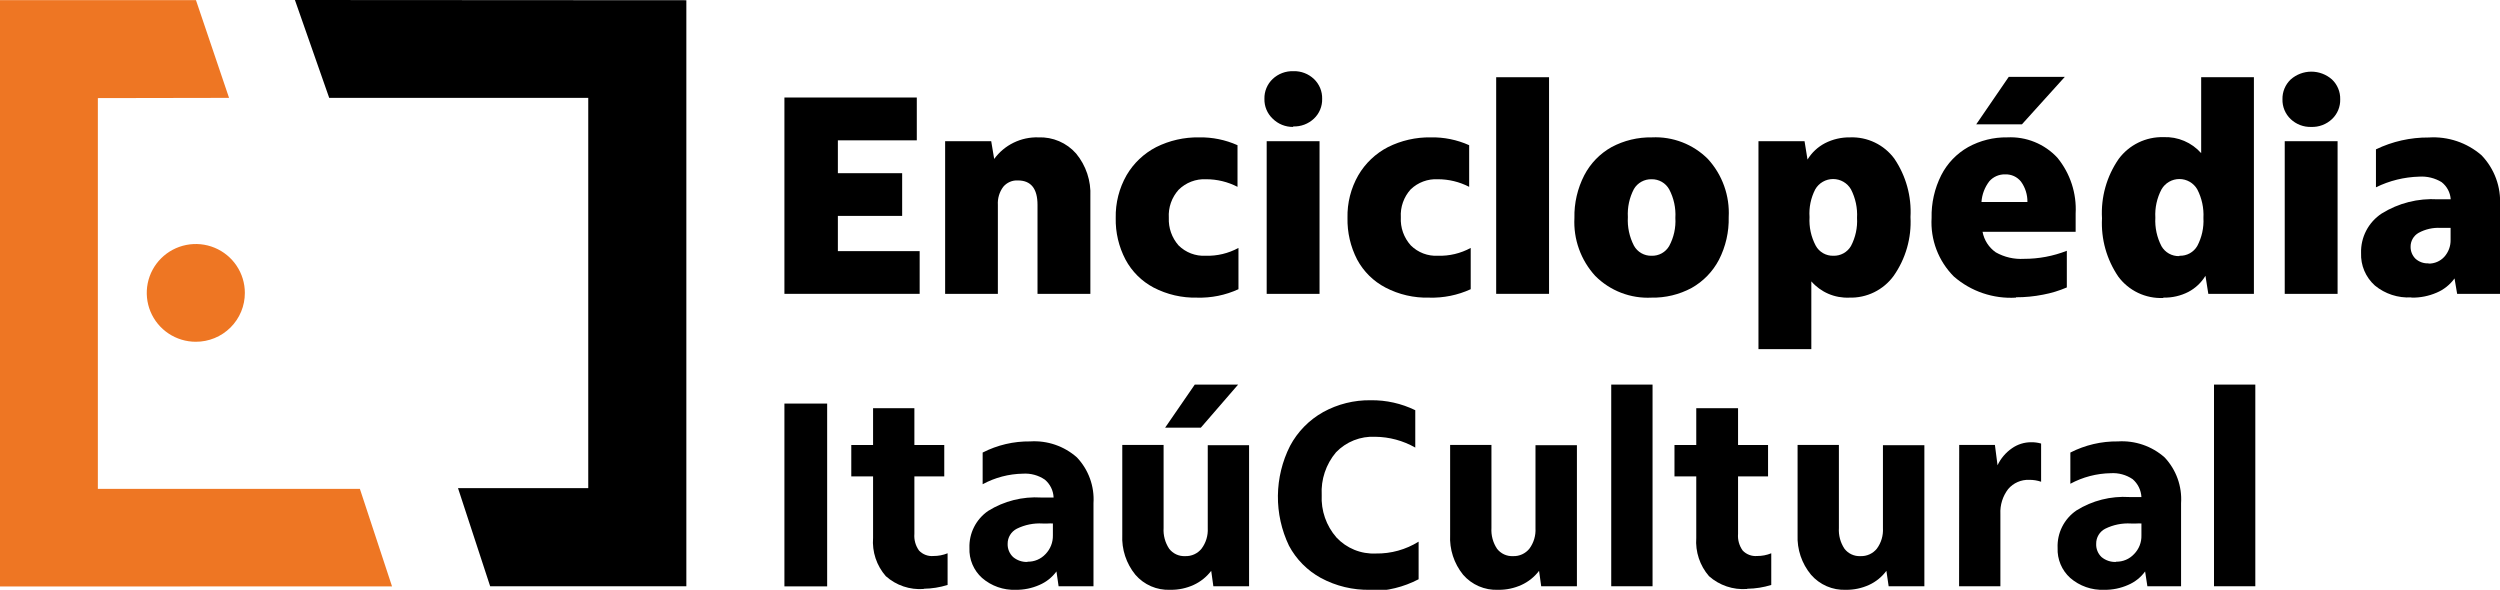 <svg width="373" height="88" viewBox="0 0 373 88" fill="none" xmlns="http://www.w3.org/2000/svg">
<g clip-path="url(#clip0_7442_150534)">
<path d="M0 0.018V87.504L58.49 87.487L53.694 72.938H14.6V14.637L34.174 14.602L29.236 0.018H0Z" fill="#EE7623"/>
<path d="M44.002 0L49.117 14.602H87.767V72.832H68.336L73.132 87.469H102.403V0.035L44.002 0Z" fill="black"/>
<path d="M29.214 50.991C27.767 50.991 26.352 50.564 25.149 49.762C23.945 48.961 23.007 47.822 22.453 46.49C21.9 45.157 21.755 43.691 22.037 42.277C22.32 40.862 23.016 39.563 24.04 38.543C25.063 37.523 26.367 36.829 27.787 36.547C29.206 36.266 30.678 36.41 32.015 36.962C33.352 37.514 34.495 38.449 35.299 39.648C36.103 40.847 36.532 42.257 36.532 43.699C36.535 44.657 36.347 45.607 35.98 46.493C35.613 47.378 35.074 48.183 34.394 48.861C33.714 49.538 32.907 50.075 32.018 50.441C31.129 50.807 30.176 50.994 29.214 50.991Z" fill="#EE7623"/>
<path d="M117.035 43.841V14.549H136.786V20.938H125.01V25.841H134.602V32.212H125.01V37.469H137.213V43.841H117.035Z" fill="black"/>
<path d="M141.014 21.062H147.888L148.332 23.717C149.085 22.683 150.081 21.849 151.233 21.288C152.385 20.726 153.657 20.454 154.939 20.496C155.995 20.456 157.047 20.651 158.018 21.067C158.989 21.484 159.855 22.111 160.552 22.903C162.037 24.7 162.797 26.985 162.683 29.31V43.841H154.797V30.567C154.797 28.142 153.82 26.921 151.866 26.921C151.452 26.898 151.039 26.973 150.66 27.139C150.28 27.305 149.945 27.558 149.681 27.876C149.106 28.652 148.823 29.604 148.882 30.567V43.841H141.014V21.062Z" fill="black"/>
<path d="M178.633 44.407C176.367 44.465 174.124 43.948 172.115 42.903C170.331 41.957 168.871 40.503 167.923 38.725C166.918 36.811 166.417 34.673 166.466 32.513C166.42 30.283 166.978 28.082 168.083 26.142C169.128 24.354 170.662 22.899 172.505 21.947C174.488 20.957 176.682 20.46 178.9 20.495C180.875 20.459 182.834 20.858 184.637 21.664V27.876C183.188 27.129 181.579 26.74 179.947 26.743C179.191 26.706 178.436 26.828 177.729 27.099C177.022 27.37 176.381 27.786 175.844 28.319C175.336 28.884 174.945 29.544 174.695 30.261C174.444 30.978 174.34 31.738 174.388 32.495C174.321 34.006 174.843 35.483 175.844 36.619C176.372 37.142 177.003 37.549 177.697 37.815C178.391 38.08 179.134 38.197 179.876 38.159C181.586 38.211 183.278 37.807 184.779 36.991V43.15C182.833 44.045 180.704 44.475 178.562 44.407" fill="black"/>
<path d="M188.989 21.062H196.876V43.841H188.989V21.062ZM192.932 18.938C192.366 18.945 191.804 18.839 191.279 18.626C190.755 18.414 190.278 18.098 189.877 17.699C189.477 17.32 189.16 16.86 188.949 16.351C188.738 15.842 188.637 15.294 188.652 14.743C188.638 14.193 188.74 13.645 188.951 13.136C189.162 12.627 189.477 12.168 189.877 11.788C190.292 11.397 190.78 11.093 191.314 10.892C191.847 10.692 192.416 10.599 192.986 10.62C193.547 10.603 194.106 10.698 194.631 10.899C195.155 11.099 195.634 11.401 196.041 11.788C196.441 12.168 196.756 12.627 196.968 13.136C197.179 13.645 197.28 14.193 197.266 14.743C197.281 15.294 197.18 15.842 196.969 16.351C196.758 16.86 196.442 17.32 196.041 17.699C195.626 18.09 195.138 18.394 194.604 18.595C194.071 18.795 193.502 18.888 192.932 18.867" fill="black"/>
<path d="M213.231 44.407C210.965 44.469 208.72 43.952 206.712 42.903C204.914 41.966 203.441 40.51 202.485 38.726C201.494 36.806 201 34.671 201.046 32.513C200.993 30.282 201.552 28.079 202.663 26.142C203.708 24.354 205.242 22.899 207.085 21.947C209.063 20.96 211.25 20.462 213.462 20.495C215.438 20.455 217.398 20.854 219.199 21.664V27.876C217.756 27.131 216.153 26.742 214.528 26.743C213.785 26.705 213.043 26.818 212.346 27.077C211.65 27.336 211.014 27.734 210.478 28.248C209.966 28.811 209.572 29.471 209.319 30.188C209.065 30.905 208.958 31.666 209.004 32.425C208.962 33.187 209.073 33.951 209.329 34.671C209.585 35.391 209.982 36.053 210.496 36.619C211.023 37.142 211.654 37.549 212.348 37.815C213.043 38.08 213.785 38.197 214.528 38.159C216.237 38.211 217.929 37.807 219.43 36.991V43.15C217.483 44.043 215.355 44.474 213.213 44.407" fill="black"/>
<path d="M231.117 11.522H223.23V43.841H231.117V11.522Z" fill="black"/>
<path d="M246.413 38.16C246.942 38.178 247.466 38.053 247.93 37.798C248.393 37.542 248.777 37.165 249.042 36.708C249.735 35.423 250.055 33.97 249.965 32.514C250.054 31.034 249.734 29.559 249.042 28.248C248.783 27.782 248.401 27.396 247.938 27.131C247.474 26.866 246.947 26.732 246.413 26.744C245.885 26.73 245.363 26.858 244.9 27.113C244.438 27.368 244.053 27.742 243.784 28.195C243.106 29.485 242.793 30.935 242.878 32.39C242.792 33.867 243.105 35.34 243.784 36.655C244.042 37.122 244.423 37.51 244.887 37.775C245.35 38.04 245.878 38.173 246.413 38.16ZM246.413 44.407C244.863 44.486 243.313 44.238 241.866 43.68C240.418 43.122 239.105 42.266 238.012 41.168C236.944 40.003 236.119 38.638 235.586 37.152C235.052 35.666 234.82 34.089 234.903 32.514C234.856 30.301 235.363 28.111 236.377 26.142C237.293 24.378 238.707 22.92 240.445 21.947C242.294 20.958 244.368 20.459 246.466 20.496C248.006 20.421 249.545 20.67 250.983 21.224C252.421 21.779 253.726 22.628 254.814 23.717C255.883 24.885 256.709 26.253 257.242 27.742C257.776 29.231 258.007 30.811 257.923 32.39C257.975 34.601 257.475 36.791 256.466 38.761C255.545 40.521 254.132 41.978 252.399 42.956C250.552 43.952 248.477 44.453 246.377 44.407" fill="black"/>
<path d="M273.536 38.159C274.064 38.176 274.588 38.05 275.051 37.795C275.514 37.539 275.898 37.164 276.164 36.708C276.842 35.417 277.155 33.968 277.07 32.513C277.154 31.037 276.841 29.564 276.164 28.248C275.895 27.781 275.507 27.393 275.039 27.123C274.571 26.853 274.04 26.711 273.5 26.711C272.96 26.711 272.429 26.853 271.961 27.123C271.493 27.393 271.105 27.781 270.836 28.248C270.176 29.524 269.881 30.957 269.983 32.389C269.893 33.869 270.213 35.344 270.907 36.655C271.163 37.123 271.544 37.512 272.008 37.777C272.472 38.043 273.001 38.175 273.536 38.159ZM262.363 21.062H269.237L269.681 23.805C270.312 22.77 271.215 21.925 272.292 21.363C273.446 20.774 274.726 20.476 276.022 20.496C277.299 20.446 278.569 20.709 279.721 21.262C280.873 21.814 281.871 22.639 282.63 23.664C284.371 26.23 285.22 29.296 285.045 32.389C285.214 35.506 284.332 38.59 282.541 41.15C281.784 42.192 280.784 43.034 279.626 43.602C278.468 44.169 277.188 44.446 275.898 44.407C274.834 44.45 273.774 44.255 272.797 43.835C271.819 43.416 270.949 42.782 270.25 41.982V52.089H262.363V21.062Z" fill="black"/>
<path d="M299.17 26.017C298.725 26.004 298.282 26.09 297.874 26.267C297.465 26.444 297.101 26.71 296.808 27.044C296.119 27.939 295.711 29.016 295.636 30.141H302.492C302.51 29.05 302.173 27.982 301.533 27.097C301.253 26.744 300.892 26.462 300.482 26.274C300.071 26.087 299.622 25.999 299.17 26.017ZM301.675 18.548H294.854L299.703 11.469H308.069L301.675 18.548ZM300.787 44.407C297.401 44.613 294.069 43.481 291.515 41.256C290.375 40.114 289.49 38.744 288.918 37.238C288.346 35.731 288.099 34.121 288.194 32.513C288.144 30.304 288.638 28.116 289.632 26.141C290.528 24.381 291.924 22.922 293.646 21.947C295.434 20.962 297.448 20.462 299.49 20.495C300.884 20.425 302.277 20.662 303.569 21.188C304.861 21.714 306.022 22.517 306.968 23.54C308.881 25.879 309.85 28.845 309.686 31.858V34.584H295.796C296.026 35.822 296.733 36.921 297.767 37.646C299.046 38.369 300.509 38.707 301.977 38.619C304.165 38.624 306.335 38.216 308.371 37.416V42.885C307.231 43.376 306.04 43.738 304.819 43.964C303.485 44.229 302.129 44.359 300.769 44.354" fill="black"/>
<path d="M325.2 38.159C325.729 38.176 326.252 38.05 326.715 37.795C327.178 37.539 327.563 37.164 327.829 36.708C328.514 35.419 328.833 33.969 328.752 32.513C328.832 31.035 328.513 29.562 327.829 28.248C327.559 27.781 327.171 27.393 326.704 27.123C326.236 26.853 325.705 26.711 325.164 26.711C324.624 26.711 324.093 26.853 323.625 27.123C323.158 27.393 322.769 27.781 322.5 28.248C321.813 29.548 321.494 31.01 321.577 32.478C321.495 33.956 321.814 35.43 322.5 36.743C322.765 37.201 323.149 37.579 323.612 37.838C324.075 38.096 324.599 38.226 325.129 38.212L325.2 38.159ZM322.731 44.46C321.441 44.513 320.158 44.25 318.994 43.695C317.83 43.139 316.82 42.308 316.053 41.274C314.308 38.714 313.454 35.656 313.619 32.566C313.438 29.423 314.313 26.309 316.106 23.717C316.876 22.676 317.887 21.837 319.053 21.269C320.219 20.702 321.505 20.425 322.802 20.46C323.857 20.418 324.908 20.61 325.879 21.023C326.85 21.437 327.716 22.061 328.415 22.849V11.522H336.283V43.841H329.481L329.054 41.15C328.438 42.17 327.553 43.002 326.497 43.557C325.355 44.141 324.085 44.432 322.802 44.407" fill="black"/>
<path d="M340.882 21.062H348.768V43.841H340.882V21.062ZM344.825 18.938C344.264 18.954 343.704 18.86 343.18 18.659C342.656 18.459 342.176 18.156 341.77 17.77C341.369 17.39 341.053 16.931 340.842 16.422C340.631 15.913 340.529 15.365 340.544 14.814C340.53 14.264 340.632 13.716 340.843 13.207C341.054 12.698 341.37 12.239 341.77 11.858C342.619 11.106 343.715 10.69 344.852 10.69C345.988 10.69 347.085 11.106 347.933 11.858C348.333 12.239 348.649 12.698 348.86 13.207C349.071 13.716 349.173 14.264 349.159 14.814C349.174 15.365 349.073 15.913 348.862 16.422C348.651 16.931 348.334 17.39 347.933 17.77C347.519 18.16 347.031 18.465 346.497 18.665C345.963 18.866 345.395 18.959 344.825 18.938Z" fill="black"/>
<path d="M362.343 39.328C362.783 39.334 363.22 39.248 363.624 39.074C364.028 38.9 364.391 38.643 364.688 38.319C365.316 37.62 365.653 36.708 365.629 35.77V34C365.274 34 364.777 34 364.137 34C362.994 33.937 361.855 34.194 360.851 34.743C360.483 34.953 360.178 35.258 359.969 35.625C359.759 35.992 359.653 36.409 359.661 36.832C359.658 37.16 359.72 37.486 359.846 37.79C359.971 38.094 360.156 38.37 360.389 38.602C360.653 38.84 360.962 39.023 361.297 39.141C361.632 39.26 361.988 39.311 362.343 39.292V39.328ZM359.75 44.372C357.785 44.483 355.85 43.85 354.333 42.602C353.653 41.994 353.116 41.244 352.759 40.406C352.403 39.568 352.237 38.662 352.272 37.752C352.239 36.59 352.504 35.44 353.041 34.408C353.579 33.377 354.372 32.499 355.345 31.858C357.85 30.299 360.78 29.557 363.729 29.735C364.137 29.735 364.777 29.735 365.647 29.735C365.614 29.235 365.475 28.747 365.24 28.305C365.004 27.863 364.676 27.475 364.279 27.168C363.282 26.564 362.122 26.28 360.958 26.354C358.712 26.412 356.506 26.955 354.492 27.947V22.283C356.944 21.1 359.637 20.494 362.361 20.513C365.238 20.326 368.073 21.281 370.247 23.168C371.199 24.16 371.934 25.337 372.408 26.625C372.882 27.913 373.083 29.285 373 30.655V43.841H366.606L366.215 41.54C365.54 42.478 364.618 43.213 363.551 43.664C362.375 44.173 361.103 44.426 359.821 44.407" fill="black"/>
<path d="M123.412 60.212H117.035V87.487H123.412V60.212Z" fill="black"/>
<path d="M137.811 87.876C136.789 87.952 135.762 87.821 134.792 87.493C133.821 87.164 132.927 86.645 132.163 85.965C131.481 85.185 130.962 84.278 130.635 83.297C130.309 82.315 130.182 81.279 130.262 80.248V71.08H127.012V66.39H130.262V60.903H136.426V66.39H140.884V71.08H136.426V79.646C136.352 80.534 136.597 81.418 137.118 82.142C137.391 82.431 137.726 82.654 138.099 82.795C138.471 82.936 138.871 82.991 139.267 82.956C139.992 82.96 140.71 82.821 141.381 82.549V87.275C140.231 87.634 139.034 87.825 137.829 87.841" fill="black"/>
<path d="M151.567 88C149.721 88.07 147.917 87.438 146.523 86.23C145.898 85.667 145.406 84.974 145.08 84.2C144.755 83.426 144.605 82.59 144.64 81.752C144.604 80.673 144.841 79.602 145.328 78.637C145.815 77.672 146.537 76.845 147.428 76.23C149.794 74.755 152.565 74.056 155.35 74.23H156.309H157.197C157.178 73.718 157.051 73.215 156.825 72.755C156.598 72.294 156.278 71.886 155.883 71.557C154.924 70.906 153.773 70.595 152.615 70.672C150.515 70.707 148.456 71.248 146.611 72.248V67.522C148.807 66.396 151.247 65.825 153.716 65.858C154.978 65.778 156.243 65.948 157.438 66.358C158.633 66.768 159.734 67.41 160.679 68.248C161.538 69.157 162.201 70.233 162.625 71.408C163.05 72.583 163.228 73.833 163.148 75.079V87.469H157.943L157.624 85.257C156.974 86.144 156.097 86.841 155.084 87.274C153.966 87.769 152.754 88.016 151.531 88H151.567ZM153.308 83.805C153.81 83.816 154.308 83.721 154.77 83.525C155.233 83.33 155.648 83.039 155.99 82.672C156.35 82.302 156.633 81.864 156.822 81.384C157.011 80.904 157.102 80.392 157.091 79.876V78.106C156.837 78.088 156.581 78.088 156.327 78.106H155.546C154.221 78.029 152.898 78.297 151.709 78.885C151.294 79.096 150.946 79.418 150.704 79.815C150.462 80.212 150.337 80.668 150.341 81.133C150.327 81.502 150.393 81.87 150.534 82.212C150.675 82.554 150.888 82.862 151.158 83.115C151.759 83.615 152.525 83.874 153.308 83.841" fill="black"/>
<path d="M174.585 88C173.606 88.04 172.631 87.859 171.732 87.469C170.834 87.08 170.036 86.493 169.398 85.752C168.033 84.078 167.337 81.96 167.444 79.805V66.389H173.608V78.779C173.54 79.874 173.834 80.962 174.443 81.876C174.721 82.237 175.083 82.525 175.497 82.717C175.912 82.908 176.366 82.996 176.823 82.973C177.29 82.992 177.756 82.901 178.182 82.707C178.608 82.513 178.982 82.223 179.274 81.858C179.928 80.982 180.255 79.905 180.197 78.814V66.425H186.361V87.469H181.032L180.713 85.168C180.024 86.076 179.121 86.799 178.084 87.274C177.008 87.764 175.838 88.011 174.656 88H174.585ZM179.167 63.805H173.839L178.261 57.38H184.727L179.167 63.805Z" fill="black"/>
<path d="M204.428 88C201.864 88.055 199.33 87.446 197.074 86.23C195.05 85.123 193.395 83.449 192.314 81.416C191.2 79.087 190.635 76.535 190.663 73.955C190.691 71.375 191.31 68.835 192.474 66.531C193.601 64.413 195.315 62.662 197.412 61.486C199.584 60.288 202.034 59.678 204.517 59.717C206.817 59.686 209.093 60.196 211.159 61.203V66.778C209.341 65.742 207.286 65.188 205.191 65.168C204.105 65.112 203.018 65.29 202.007 65.69C200.995 66.09 200.082 66.703 199.33 67.487C197.832 69.263 197.069 71.541 197.199 73.858C197.082 76.175 197.871 78.446 199.401 80.195C200.148 80.994 201.061 81.622 202.076 82.035C203.092 82.448 204.185 82.635 205.28 82.584C207.533 82.62 209.747 82.005 211.657 80.814V86.424C209.427 87.591 206.946 88.199 204.428 88.195" fill="black"/>
<path d="M223.5 88C222.519 88.039 221.541 87.857 220.64 87.468C219.739 87.079 218.938 86.492 218.296 85.752C216.937 84.075 216.247 81.957 216.359 79.805V66.389H222.523V78.778C222.456 79.874 222.749 80.961 223.358 81.876C223.636 82.237 223.998 82.525 224.412 82.716C224.827 82.908 225.282 82.996 225.738 82.973C226.205 82.992 226.671 82.901 227.097 82.707C227.523 82.513 227.897 82.223 228.189 81.858C228.837 80.979 229.157 79.903 229.095 78.814V66.425H235.276V87.469H229.947L229.628 85.168C228.939 86.076 228.036 86.799 226.999 87.274C225.923 87.762 224.753 88.01 223.571 88" fill="black"/>
<path d="M246.56 57.38H240.396V87.469H246.56V57.38Z" fill="black"/>
<path d="M260.631 87.876C259.609 87.951 258.583 87.82 257.613 87.491C256.642 87.163 255.748 86.644 254.983 85.965C253.614 84.385 252.931 82.329 253.082 80.248V71.08H249.832V66.39H253.082V60.903H259.317V66.39H263.793V71.08H259.317V79.646C259.243 80.534 259.489 81.418 260.01 82.142C260.284 82.429 260.62 82.651 260.992 82.792C261.363 82.933 261.762 82.989 262.159 82.956C262.883 82.961 263.602 82.823 264.272 82.549V87.275C263.122 87.634 261.925 87.825 260.72 87.841" fill="black"/>
<path d="M275.411 88C274.429 88.039 273.452 87.857 272.551 87.468C271.65 87.079 270.849 86.492 270.206 85.752C268.822 84.085 268.107 81.967 268.199 79.805V66.389H274.363V78.778C274.295 79.874 274.589 80.961 275.198 81.876C275.476 82.237 275.837 82.525 276.252 82.716C276.667 82.908 277.121 82.996 277.578 82.973C278.045 82.992 278.511 82.901 278.937 82.707C279.362 82.513 279.737 82.223 280.029 81.858C280.677 80.979 280.997 79.903 280.935 78.814V66.425H287.116V87.469H281.787L281.45 85.168C280.778 86.077 279.885 86.801 278.856 87.274C277.78 87.762 276.611 88.01 275.428 88" fill="black"/>
<path d="M292.313 66.389H297.641L298.032 69.416C298.513 68.399 299.254 67.526 300.181 66.885C301.022 66.293 302.028 65.977 303.059 65.982C303.557 65.975 304.054 66.041 304.533 66.177V71.876C303.962 71.68 303.361 71.584 302.757 71.593C302.162 71.569 301.569 71.681 301.024 71.921C300.479 72.16 299.997 72.52 299.613 72.974C298.8 74.038 298.391 75.355 298.458 76.69V87.469H292.295L292.313 66.389Z" fill="black"/>
<path d="M313.941 88C312.089 88.073 310.279 87.44 308.879 86.23C308.255 85.667 307.762 84.974 307.437 84.2C307.112 83.426 306.961 82.591 306.996 81.752C306.949 80.659 307.182 79.572 307.673 78.594C308.164 77.615 308.897 76.777 309.803 76.159C312.162 74.684 314.927 73.985 317.707 74.159H318.613H319.501C319.473 73.649 319.342 73.149 319.117 72.69C318.891 72.23 318.574 71.821 318.186 71.487C317.226 70.838 316.076 70.527 314.918 70.602C312.813 70.637 310.748 71.177 308.897 72.177V67.522C311.093 66.397 313.532 65.826 316.002 65.858C317.263 65.779 318.528 65.949 319.723 66.359C320.918 66.769 322.019 67.411 322.964 68.248C323.82 69.159 324.48 70.235 324.901 71.41C325.323 72.585 325.498 73.834 325.415 75.08V87.469H320.389L320.051 85.257C319.405 86.148 318.527 86.846 317.511 87.274C316.394 87.769 315.182 88.017 313.959 88H313.941ZM315.735 83.805C316.234 83.814 316.729 83.717 317.188 83.522C317.647 83.327 318.06 83.037 318.399 82.672C318.763 82.305 319.048 81.867 319.237 81.387C319.426 80.906 319.516 80.392 319.501 79.876V78.106C319.252 78.089 319.003 78.089 318.755 78.106H317.938C316.613 78.029 315.29 78.297 314.101 78.885C313.688 79.097 313.342 79.419 313.104 79.817C312.865 80.214 312.743 80.67 312.751 81.133C312.734 81.501 312.796 81.869 312.934 82.211C313.072 82.553 313.282 82.861 313.55 83.115C314.157 83.618 314.929 83.877 315.717 83.841" fill="black"/>
<path d="M336.493 57.38H330.33V87.469H336.493V57.38Z" fill="black"/>
</g>
<defs>
<clipPath id="clip0_7442_150534">
<rect width="373" height="88" fill="white"/>
</clipPath>
</defs>
</svg>
